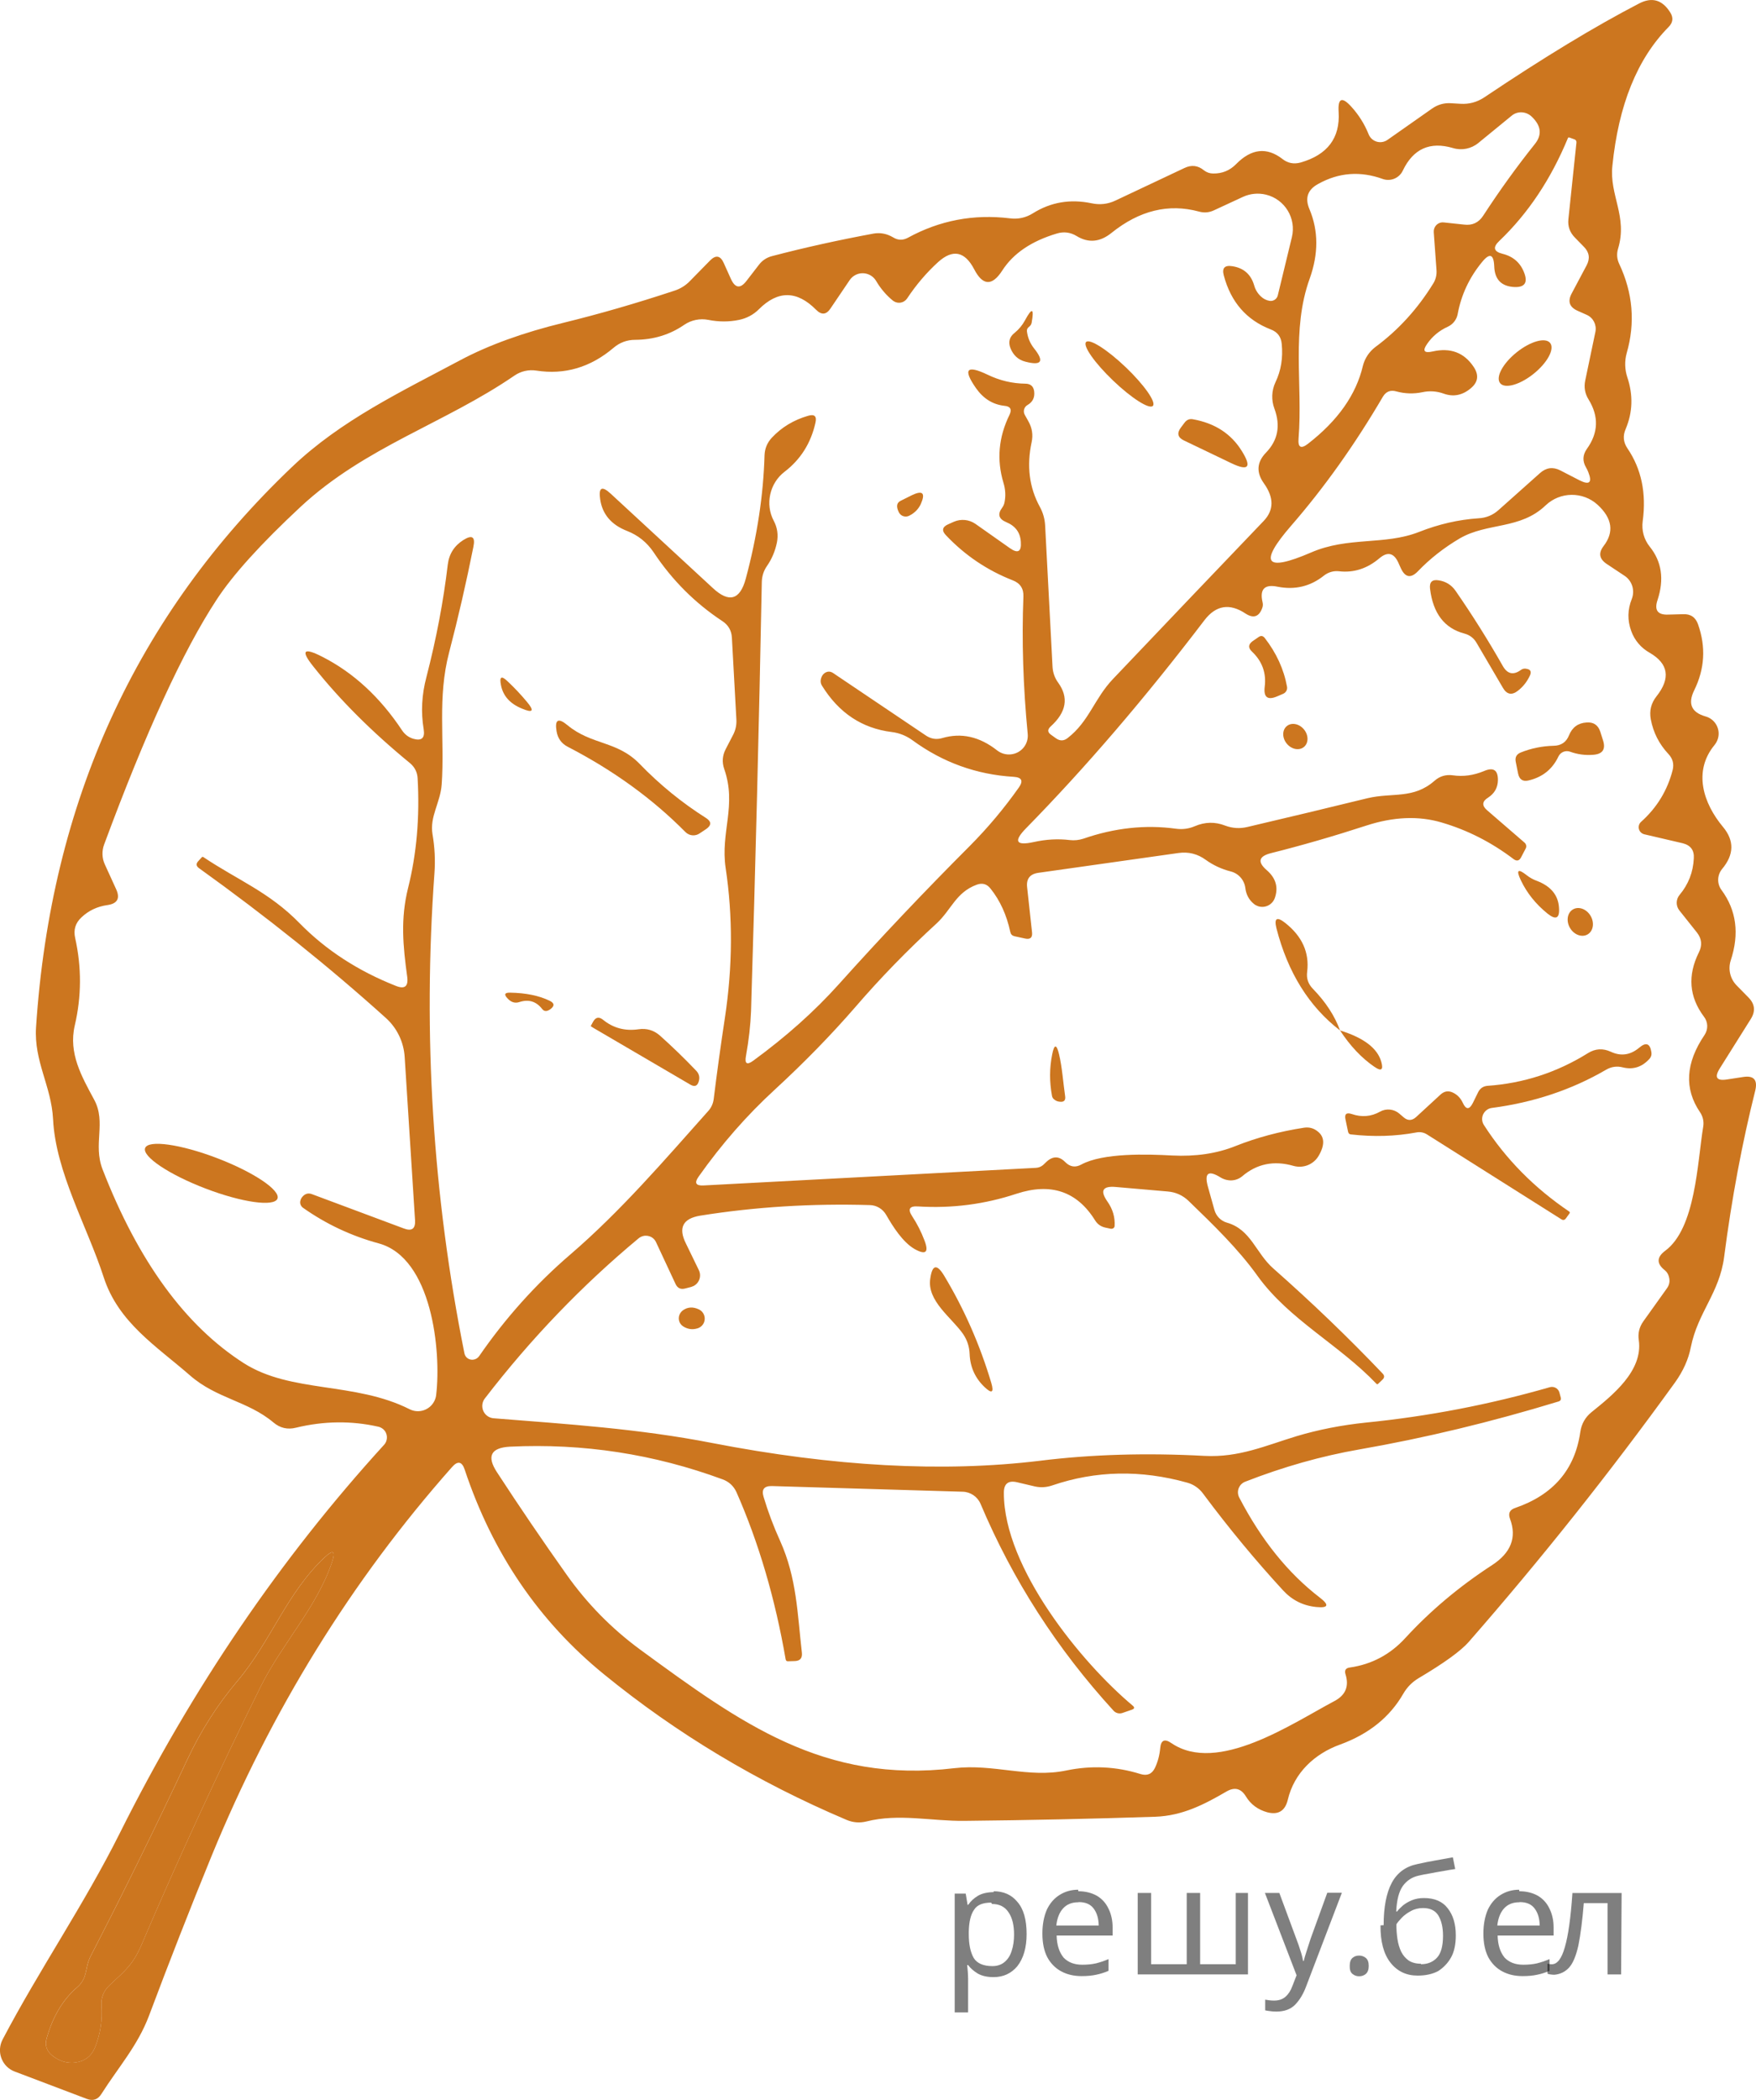 <?xml version="1.0" encoding="utf-8"?>
<!-- Generator: Adobe Illustrator 16.0.0, SVG Export Plug-In . SVG Version: 6.00 Build 0)  -->
<!DOCTYPE svg PUBLIC "-//W3C//DTD SVG 1.1//EN" "http://www.w3.org/Graphics/SVG/1.1/DTD/svg11.dtd">
<svg version="1.1" id="Слой_1" xmlns="http://www.w3.org/2000/svg" xmlns:xlink="http://www.w3.org/1999/xlink" x="0px" y="0px"
	 width="103.53px" height="123.733px" viewBox="245.523 364.861 103.53 123.733"
	 enable-background="new 245.523 364.861 103.53 123.733" xml:space="preserve">
<path fill="#CC761F" d="M347.371,428.462l0.9-0.138c0.646-0.108,0.891,0.157,0.738,0.796c-0.777,3.1-1.389,6.368-1.835,9.806
	c-0.276,2.123-1.546,3.253-1.962,5.307c-0.138,0.716-0.449,1.411-0.934,2.088c-3.823,5.292-7.879,10.391-12.171,15.298
	c-0.47,0.531-1.45,1.239-2.942,2.123c-0.385,0.23-0.688,0.538-0.91,0.923c-0.793,1.377-2.031,2.372-3.716,2.988
	c-1.511,0.542-2.722,1.673-3.092,3.265c-0.161,0.654-0.565,0.896-1.212,0.728c-0.553-0.155-0.973-0.467-1.257-0.935
	c-0.284-0.47-0.665-0.565-1.143-0.289c-1.326,0.773-2.606,1.43-4.199,1.488c-3.729,0.123-7.479,0.204-11.248,0.242
	c-1.948,0.023-3.864-0.449-5.779,0.035c-0.4,0.099-0.792,0.069-1.177-0.094c-5.246-2.223-10.01-5.079-14.293-8.571
	c-3.838-3.122-6.576-7.141-8.215-12.056c-0.161-0.492-0.411-0.546-0.75-0.161c-5.93,6.691-10.659,14.341-14.189,22.946
	c-1.262,3.085-2.488,6.215-3.68,9.391c-0.669,1.765-1.8,3.023-2.804,4.603c-0.208,0.331-0.495,0.428-0.864,0.288l-4.258-1.614
	c-0.69-0.264-1.034-1.042-0.768-1.738c0.019-0.049,0.04-0.097,0.064-0.143c2.156-4.107,4.799-7.938,6.91-12.159
	c4.283-8.568,9.479-16.197,15.586-22.889c0.238-0.266,0.217-0.674-0.049-0.912c-0.082-0.072-0.18-0.124-0.286-0.149
	c-1.593-0.361-3.216-0.342-4.868,0.058c-0.492,0.123-0.936,0.02-1.327-0.312c-1.511-1.269-3.345-1.396-4.915-2.769
	c-1.984-1.73-4.222-3.114-5.087-5.779c-0.969-2.988-2.838-6.207-2.987-9.321c-0.104-1.962-1.131-3.393-1.004-5.411
	c0.869-13.267,5.902-24.276,15.101-33.029c2.885-2.745,6.438-4.43,9.898-6.275c1.677-0.893,3.715-1.631,6.114-2.215
	c2.107-0.516,4.276-1.143,6.507-1.881c0.363-0.113,0.688-0.316,0.946-0.589l1.166-1.188c0.346-0.354,0.618-0.303,0.818,0.15
	l0.416,0.923c0.254,0.562,0.564,0.596,0.934,0.104l0.704-0.911c0.2-0.27,0.462-0.446,0.784-0.531c1.908-0.5,3.899-0.941,5.977-1.326
	c0.299-0.054,0.592-0.027,0.876,0.08c0.101,0.039,0.196,0.085,0.288,0.139c0.285,0.178,0.577,0.185,0.877,0.023
	c1.869-1.023,3.873-1.403,6.011-1.143c0.491,0.063,0.946-0.038,1.361-0.3c1.046-0.653,2.196-0.85,3.449-0.588
	c0.491,0.107,0.966,0.054,1.419-0.162l4.061-1.915c0.416-0.199,0.801-0.153,1.154,0.139c0.161,0.123,0.342,0.185,0.542,0.185
	c0.531,0.008,0.98-0.177,1.35-0.554c0.899-0.915,1.812-1.016,2.734-0.3c0.315,0.246,0.669,0.315,1.062,0.208
	c1.592-0.454,2.342-1.446,2.249-2.977c-0.054-0.815,0.192-0.923,0.739-0.323c0.438,0.478,0.781,1.02,1.027,1.627
	c0.146,0.38,0.572,0.569,0.953,0.423c0.059-0.021,0.114-0.052,0.165-0.088l2.63-1.846c0.332-0.23,0.697-0.335,1.096-0.312
	l0.577,0.034c0.5,0.031,0.962-0.093,1.385-0.369c3.507-2.354,6.552-4.199,9.137-5.538c0.761-0.399,1.376-0.223,1.846,0.531
	c0.192,0.308,0.157,0.592-0.104,0.854c-1.846,1.868-2.949,4.595-3.311,8.179c-0.185,1.741,0.911,2.977,0.335,4.88
	c-0.093,0.308-0.069,0.607,0.069,0.9c0.807,1.715,0.953,3.469,0.438,5.26c-0.127,0.459-0.115,0.949,0.035,1.407
	c0.354,1.054,0.322,2.073-0.093,3.057c-0.177,0.4-0.142,0.781,0.104,1.143c0.822,1.207,1.123,2.638,0.899,4.291
	c-0.073,0.539,0.077,1.081,0.415,1.5c0.707,0.877,0.861,1.923,0.462,3.138c-0.208,0.608,0.008,0.896,0.646,0.865l0.854-0.023
	c0.446-0.022,0.741,0.178,0.888,0.601c0.469,1.33,0.393,2.626-0.23,3.888c-0.385,0.784-0.162,1.296,0.668,1.534
	c0.561,0.153,0.891,0.729,0.738,1.289c-0.04,0.145-0.111,0.28-0.206,0.396c-1.281,1.558-0.658,3.438,0.496,4.822
	c0.677,0.808,0.661,1.635-0.047,2.48c-0.298,0.361-0.312,0.875-0.034,1.246c0.877,1.191,1.058,2.572,0.542,4.141
	c-0.17,0.517-0.036,1.086,0.347,1.477l0.703,0.716c0.377,0.385,0.419,0.807,0.127,1.269l-1.812,2.885
	C346.578,428.347,346.724,428.571,347.371,428.462z M330.654,377.968l1.189,0.127c0.484,0.062,0.861-0.115,1.13-0.531
	c0.962-1.477,1.977-2.884,3.046-4.222c0.43-0.539,0.369-1.073-0.185-1.604c-0.331-0.321-0.845-0.347-1.188-0.058l-1.961,1.604
	c-0.418,0.345-0.982,0.458-1.5,0.3c-1.354-0.399-2.338,0.042-2.953,1.326c-0.209,0.447-0.724,0.662-1.188,0.496
	c-1.323-0.477-2.589-0.381-3.795,0.289c-0.632,0.338-0.804,0.838-0.52,1.499c0.53,1.262,0.534,2.623,0.011,4.084
	c-1.095,3.034-0.403,6.241-0.656,9.414c-0.047,0.538,0.141,0.643,0.564,0.311c1.754-1.361,2.831-2.891,3.23-4.591
	c0.112-0.441,0.373-0.831,0.738-1.107c1.354-1,2.492-2.25,3.415-3.75c0.142-0.232,0.207-0.507,0.185-0.784l-0.162-2.227
	c-0.021-0.299,0.199-0.559,0.492-0.58C330.582,377.962,330.618,377.963,330.654,377.968z M334.83,381.775
	c-0.783-0.031-1.188-0.442-1.211-1.234c-0.031-0.707-0.27-0.789-0.715-0.242c-0.754,0.915-1.234,1.942-1.442,3.08
	c-0.064,0.325-0.284,0.6-0.589,0.738c-0.492,0.224-0.892,0.554-1.199,0.992c-0.3,0.423-0.197,0.576,0.312,0.462
	c1.054-0.239,1.86,0.065,2.423,0.911c0.322,0.484,0.261,0.907-0.186,1.27c-0.491,0.407-1.022,0.507-1.592,0.3
	c-0.399-0.144-0.831-0.172-1.246-0.081c-0.515,0.107-1.026,0.092-1.534-0.046c-0.345-0.101-0.611,0.004-0.796,0.312
	c-1.653,2.822-3.457,5.356-5.41,7.602c-1.923,2.216-1.534,2.742,1.165,1.581c2.203-0.958,4.326-0.415,6.368-1.212
	c1.169-0.461,2.338-0.73,3.507-0.807c0.462-0.023,0.862-0.189,1.2-0.496l2.434-2.169c0.361-0.323,0.758-0.377,1.188-0.162
	l1.142,0.589c0.585,0.292,0.758,0.135,0.52-0.473c-0.038-0.101-0.084-0.197-0.139-0.289c-0.215-0.369-0.199-0.73,0.047-1.084
	c0.684-0.946,0.719-1.92,0.104-2.919c-0.215-0.346-0.281-0.719-0.196-1.119l0.601-2.872c0.08-0.412-0.131-0.823-0.508-0.992
	l-0.543-0.242c-0.484-0.215-0.6-0.558-0.346-1.027l0.877-1.649c0.215-0.407,0.16-0.773-0.162-1.096l-0.519-0.531
	c-0.308-0.308-0.438-0.673-0.393-1.096l0.474-4.511c0.008-0.1-0.035-0.165-0.127-0.195l-0.289-0.104
	c-0.046-0.015-0.076,0-0.092,0.047c-1,2.415-2.346,4.429-4.038,6.045c-0.4,0.377-0.335,0.631,0.196,0.761
	c0.646,0.162,1.076,0.554,1.292,1.177C335.592,381.529,335.4,381.791,334.83,381.775z M264.515,403.555
	c1.846,0.938,3.419,2.389,4.719,4.35c0.162,0.238,0.377,0.399,0.646,0.484c0.5,0.146,0.707-0.038,0.623-0.554
	c-0.17-1.016-0.115-2.042,0.161-3.08c0.585-2.262,1.003-4.469,1.258-6.622c0.077-0.631,0.384-1.115,0.923-1.454
	c0.516-0.322,0.711-0.188,0.588,0.404c-0.422,2.115-0.899,4.188-1.43,6.218c-0.703,2.677-0.254,5.111-0.438,7.775
	c-0.081,1.097-0.716,1.893-0.542,2.942c0.131,0.761,0.17,1.522,0.115,2.284c-0.691,9.537-0.104,18.97,1.766,28.298
	c0.047,0.259,0.297,0.426,0.559,0.372c0.123-0.024,0.232-0.095,0.306-0.198c1.554-2.253,3.354-4.258,5.399-6.011
	c2.965-2.55,5.525-5.538,8.098-8.422c0.186-0.2,0.297-0.438,0.335-0.715c0.192-1.562,0.411-3.149,0.657-4.765
	c0.462-3.038,0.478-5.991,0.047-8.86c-0.313-2.11,0.668-3.669-0.082-5.825c-0.139-0.4-0.111-0.789,0.082-1.166l0.461-0.889
	c0.131-0.269,0.188-0.553,0.173-0.854l-0.265-4.834c-0.023-0.414-0.208-0.738-0.555-0.969c-1.614-1.062-2.969-2.415-4.061-4.061
	c-0.393-0.585-0.916-1.004-1.568-1.258c-0.924-0.361-1.451-0.98-1.581-1.857c-0.107-0.707,0.101-0.819,0.623-0.334l6.022,5.561
	c0.953,0.884,1.6,0.699,1.938-0.555c0.669-2.492,1.039-4.918,1.107-7.279c0.016-0.393,0.158-0.734,0.428-1.026
	c0.576-0.616,1.287-1.046,2.134-1.292c0.385-0.115,0.53,0.022,0.438,0.415c-0.27,1.2-0.877,2.161-1.823,2.884
	c-0.876,0.67-1.153,1.915-0.635,2.885c0.216,0.407,0.276,0.838,0.185,1.292c-0.107,0.508-0.299,0.961-0.576,1.361
	c-0.2,0.284-0.305,0.604-0.313,0.957c-0.16,8.276-0.372,16.701-0.634,25.277c-0.031,0.822-0.13,1.707-0.3,2.653
	c-0.085,0.453,0.058,0.546,0.427,0.276c1.938-1.415,3.614-2.911,5.03-4.487c2.499-2.784,5.08-5.506,7.74-8.168
	c1.062-1.068,2.027-2.219,2.896-3.449c0.269-0.385,0.169-0.592-0.301-0.623c-2.199-0.131-4.191-0.85-5.976-2.157
	c-0.363-0.265-0.784-0.432-1.223-0.484c-1.746-0.216-3.114-1.123-4.106-2.723c-0.093-0.146-0.107-0.304-0.047-0.473
	c0.039-0.115,0.104-0.208,0.196-0.276c0.169-0.116,0.339-0.116,0.508,0l5.468,3.68c0.301,0.2,0.619,0.25,0.958,0.15
	c1.123-0.332,2.204-0.089,3.241,0.727c0.488,0.379,1.189,0.297,1.57-0.184c0.178-0.226,0.26-0.512,0.23-0.797
	c-0.27-2.8-0.354-5.491-0.254-8.076c0.023-0.477-0.189-0.8-0.635-0.969c-1.492-0.585-2.797-1.462-3.91-2.631
	c-0.293-0.292-0.246-0.52,0.138-0.68l0.311-0.139c0.417-0.18,0.896-0.132,1.27,0.127l2.03,1.43c0.469,0.331,0.686,0.212,0.646-0.357
	c-0.031-0.561-0.318-0.953-0.865-1.177c-0.438-0.185-0.52-0.466-0.242-0.842c0.069-0.093,0.115-0.192,0.139-0.3
	c0.084-0.385,0.064-0.777-0.058-1.178c-0.407-1.354-0.288-2.688,0.357-4.002c0.154-0.323,0.054-0.5-0.3-0.531
	c-0.686-0.077-1.242-0.424-1.674-1.038c-0.783-1.123-0.557-1.388,0.682-0.796c0.715,0.346,1.461,0.522,2.238,0.53
	c0.3,0.007,0.469,0.157,0.508,0.45c0.046,0.361-0.086,0.63-0.393,0.807c-0.202,0.116-0.275,0.373-0.161,0.577l0.219,0.393
	c0.216,0.384,0.278,0.792,0.185,1.223c-0.3,1.399-0.138,2.669,0.485,3.808c0.185,0.338,0.288,0.699,0.311,1.084l0.438,8.363
	c0.023,0.331,0.131,0.631,0.323,0.9c0.646,0.885,0.5,1.749-0.438,2.596c-0.192,0.177-0.185,0.338,0.023,0.484l0.288,0.207
	c0.238,0.17,0.469,0.166,0.692-0.011c1.269-0.98,1.568-2.319,2.677-3.483c2.977-3.131,5.938-6.234,8.884-9.311
	c0.607-0.639,0.611-1.377,0.012-2.215c-0.463-0.646-0.42-1.25,0.126-1.812c0.699-0.724,0.864-1.585,0.495-2.584
	c-0.191-0.51-0.17-1.071,0.059-1.558c0.33-0.685,0.453-1.442,0.369-2.272c-0.039-0.415-0.254-0.696-0.646-0.843
	c-1.431-0.553-2.354-1.615-2.769-3.184c-0.114-0.431,0.05-0.611,0.496-0.542c0.669,0.1,1.1,0.473,1.292,1.118
	c0.069,0.255,0.2,0.474,0.393,0.658c0.153,0.146,0.326,0.234,0.519,0.266c0.222,0.036,0.433-0.104,0.485-0.323l0.83-3.427
	c0.27-1.114-0.414-2.237-1.529-2.508c-0.453-0.109-0.931-0.063-1.355,0.132l-1.719,0.796c-0.284,0.131-0.576,0.154-0.876,0.069
	c-1.792-0.485-3.511-0.065-5.157,1.258c-0.677,0.546-1.361,0.607-2.053,0.185c-0.369-0.224-0.758-0.273-1.166-0.15
	c-1.499,0.446-2.572,1.173-3.219,2.18c-0.6,0.931-1.153,0.904-1.66-0.08c-0.555-1.054-1.262-1.192-2.123-0.416
	c-0.678,0.616-1.285,1.327-1.823,2.135c-0.174,0.268-0.531,0.343-0.798,0.168c-0.02-0.012-0.038-0.025-0.056-0.041
	c-0.385-0.315-0.712-0.699-0.98-1.153c-0.261-0.438-0.827-0.583-1.265-0.322c-0.117,0.069-0.217,0.164-0.293,0.276l-1.131,1.672
	c-0.246,0.369-0.526,0.396-0.842,0.081c-1.131-1.146-2.258-1.157-3.381-0.034c-0.315,0.316-0.721,0.532-1.164,0.623
	c-0.593,0.123-1.196,0.123-1.813,0c-0.492-0.097-1.004,0.008-1.418,0.288c-0.846,0.585-1.813,0.881-2.896,0.888
	c-0.484,0-0.911,0.158-1.28,0.474c-1.362,1.153-2.88,1.599-4.558,1.338c-0.445-0.067-0.898,0.036-1.269,0.288
	c-4.118,2.826-8.802,4.199-12.609,7.729c-2.354,2.192-4.007,4.019-4.96,5.48c-1.97,2.999-4.181,7.81-6.635,14.432
	c-0.139,0.377-0.127,0.791,0.035,1.153l0.669,1.466c0.254,0.546,0.085,0.861-0.507,0.946c-0.601,0.084-1.112,0.326-1.535,0.727
	c-0.354,0.33-0.477,0.734-0.369,1.211c0.385,1.73,0.377,3.449-0.023,5.157c-0.381,1.638,0.404,2.999,1.143,4.372
	c0.727,1.338-0.081,2.619,0.496,4.107c2.1,5.406,4.876,9.213,8.33,11.421c2.791,1.776,6.541,1.084,9.771,2.711
	c0.534,0.271,1.187,0.058,1.458-0.477c0.06-0.118,0.098-0.246,0.111-0.377c0.301-2.573-0.242-8.064-3.393-8.918
	c-1.614-0.438-3.104-1.139-4.464-2.1c-0.113-0.084-0.175-0.22-0.161-0.357c0.016-0.115,0.061-0.216,0.139-0.3
	c0.161-0.178,0.35-0.224,0.564-0.139l5.41,2.019c0.469,0.177,0.688,0.016,0.658-0.484l-0.611-9.609
	c-0.053-0.888-0.451-1.717-1.107-2.308c-3.346-3.016-7.022-5.961-11.029-8.837c-0.162-0.123-0.174-0.258-0.035-0.404l0.208-0.231
	c0.022-0.026,0.063-0.031,0.093-0.011c2.03,1.361,3.875,2.054,5.676,3.899c1.546,1.576,3.438,2.808,5.676,3.691
	c0.516,0.207,0.738,0.034,0.669-0.52c-0.253-1.834-0.403-3.426,0.046-5.237c0.508-2.022,0.696-4.184,0.565-6.483
	c-0.022-0.354-0.169-0.646-0.438-0.877c-2.246-1.838-4.141-3.729-5.688-5.676C263.236,403.191,263.4,402.987,264.515,403.555z
	 M311.019,437.265l-0.322-0.069c-0.262-0.054-0.466-0.197-0.611-0.428c-1.063-1.707-2.604-2.23-4.627-1.569
	c-1.877,0.623-3.811,0.873-5.803,0.75c-0.516-0.038-0.631,0.158-0.346,0.589c0.284,0.431,0.523,0.9,0.715,1.407
	c0.277,0.715,0.081,0.885-0.588,0.508c-0.693-0.404-1.27-1.315-1.661-1.996c-0.2-0.357-0.569-0.581-0.97-0.588
	c-3.438-0.101-6.771,0.107-10.002,0.623c-1.022,0.169-1.303,0.715-0.842,1.638l0.762,1.569c0.172,0.348,0.029,0.771-0.318,0.942
	c-0.043,0.021-0.086,0.037-0.131,0.051l-0.358,0.092c-0.261,0.069-0.45-0.02-0.565-0.266l-1.153-2.469
	c-0.153-0.329-0.549-0.469-0.883-0.311c-0.052,0.024-0.101,0.056-0.144,0.092c-3.33,2.769-6.35,5.91-9.057,9.425
	c-0.25,0.314-0.197,0.771,0.117,1.021c0.115,0.091,0.256,0.146,0.402,0.155c4.35,0.347,8.537,0.612,12.862,1.454
	c7.177,1.392,13.621,1.742,19.335,1.05c3.037-0.377,6.276-0.473,9.714-0.288c2.03,0.104,3.576-0.6,5.434-1.165
	c1.292-0.385,2.649-0.649,4.073-0.797c3.684-0.368,7.302-1.065,10.855-2.088c0.242-0.061,0.488,0.077,0.554,0.312l0.081,0.301
	c0.03,0.114-0.012,0.192-0.127,0.23c-3.984,1.216-7.9,2.156-11.744,2.826c-2.246,0.392-4.492,1.027-6.738,1.904
	c-0.344,0.135-0.512,0.524-0.377,0.867c0.01,0.022,0.02,0.046,0.031,0.067c1.3,2.499,2.885,4.464,4.753,5.895
	c0.569,0.438,0.5,0.622-0.207,0.553c-0.777-0.076-1.431-0.403-1.962-0.98c-1.63-1.769-3.199-3.664-4.707-5.688
	c-0.23-0.321-0.561-0.553-0.934-0.657c-2.746-0.769-5.403-0.716-7.971,0.161c-0.34,0.115-0.682,0.136-1.028,0.058l-1.026-0.242
	c-0.539-0.131-0.804,0.081-0.796,0.636c0,4.406,4.58,10.002,7.603,12.528c0.115,0.101,0.1,0.177-0.047,0.231l-0.564,0.195
	c-0.184,0.063-0.386,0.014-0.52-0.127c-3.338-3.646-5.953-7.71-7.845-12.193c-0.182-0.427-0.598-0.707-1.062-0.716l-11.248-0.334
	c-0.454-0.008-0.615,0.203-0.484,0.634c0.262,0.877,0.588,1.746,0.98,2.607c0.98,2.181,1.015,4.28,1.28,6.588
	c0.031,0.315-0.111,0.477-0.427,0.484l-0.381,0.012c-0.085,0.007-0.135-0.031-0.15-0.116c-0.623-3.591-1.588-6.871-2.896-9.84
	c-0.168-0.369-0.441-0.623-0.818-0.762c-4.045-1.492-8.226-2.134-12.54-1.927c-1.13,0.062-1.385,0.565-0.762,1.512
	c1.308,2.007,2.673,4.015,4.096,6.021c1.208,1.708,2.653,3.181,4.337,4.419c5.931,4.338,10.822,7.914,18.54,6.991
	c2.296-0.266,4.372,0.6,6.587,0.137c1.484-0.307,2.942-0.238,4.373,0.208c0.392,0.123,0.677,0.005,0.854-0.357
	c0.169-0.354,0.272-0.738,0.311-1.153c0.039-0.485,0.259-0.589,0.658-0.312c2.723,1.857,7.117-1.154,9.621-2.48
	c0.654-0.347,0.869-0.873,0.646-1.581c-0.07-0.23,0.015-0.361,0.254-0.392c1.292-0.185,2.384-0.765,3.276-1.741
	c1.47-1.6,3.172-3.031,5.11-4.292c1.115-0.723,1.469-1.631,1.062-2.723c-0.123-0.323-0.023-0.538,0.3-0.646
	c2.246-0.77,3.527-2.262,3.842-4.477c0.07-0.477,0.289-0.865,0.658-1.165c1.245-1.004,3.045-2.435,2.791-4.245
	c-0.061-0.4,0.027-0.77,0.266-1.107l1.385-1.938c0.154-0.208,0.195-0.435,0.127-0.681c-0.039-0.161-0.119-0.292-0.242-0.393
	c-0.492-0.384-0.488-0.765,0.012-1.142c1.811-1.327,1.902-5.215,2.249-7.314c0.052-0.295-0.015-0.602-0.185-0.854
	c-0.945-1.385-0.857-2.903,0.266-4.557c0.22-0.331,0.207-0.762-0.035-1.072c-0.877-1.17-0.977-2.435-0.299-3.796
	c0.207-0.415,0.168-0.804-0.116-1.165l-1.038-1.304c-0.211-0.269-0.206-0.647,0.012-0.911c0.523-0.623,0.803-1.342,0.842-2.157
	c0.031-0.477-0.188-0.772-0.657-0.889l-2.272-0.53c-0.229-0.059-0.366-0.291-0.309-0.52c0.021-0.079,0.063-0.152,0.124-0.207
	c0.938-0.839,1.562-1.861,1.869-3.069c0.084-0.354,0-0.665-0.255-0.935c-0.546-0.584-0.892-1.265-1.037-2.042
	c-0.094-0.5,0.018-0.95,0.334-1.351c0.846-1.068,0.712-1.926-0.404-2.572c-0.506-0.283-0.891-0.737-1.084-1.28
	c-0.23-0.631-0.219-1.261,0.035-1.892c0.193-0.501,0.016-1.068-0.428-1.361l-1.061-0.704c-0.431-0.292-0.488-0.642-0.174-1.05
	c0.631-0.823,0.512-1.635-0.357-2.434c-0.871-0.789-2.203-0.774-3.057,0.034c-1.5,1.442-3.428,1.003-5.064,1.949
	c-0.939,0.554-1.762,1.2-2.469,1.938c-0.416,0.43-0.75,0.373-1.005-0.174l-0.161-0.357c-0.262-0.553-0.627-0.634-1.096-0.242
	c-0.723,0.615-1.52,0.873-2.389,0.773c-0.316-0.037-0.636,0.055-0.888,0.254c-0.8,0.639-1.711,0.857-2.733,0.657
	c-0.77-0.161-1.066,0.143-0.889,0.911c0.031,0.123,0.023,0.242-0.023,0.357c-0.191,0.509-0.519,0.612-0.98,0.313
	c-0.938-0.623-1.746-0.492-2.423,0.392c-3.507,4.6-7.011,8.684-10.51,12.252c-0.761,0.776-0.612,1.05,0.45,0.819
	c0.73-0.162,1.438-0.2,2.122-0.116c0.269,0.031,0.534,0.004,0.796-0.08c1.846-0.639,3.666-0.835,5.457-0.589
	c0.392,0.054,0.765,0.004,1.119-0.149c0.6-0.255,1.195-0.266,1.787-0.035c0.432,0.162,0.869,0.188,1.315,0.081
	c2.331-0.546,4.692-1.111,7.084-1.696c1.466-0.346,2.699,0.069,3.946-1.026c0.307-0.27,0.664-0.377,1.072-0.323
	c0.615,0.092,1.234,0.007,1.857-0.255c0.547-0.23,0.814-0.05,0.808,0.543c-0.008,0.438-0.2,0.78-0.577,1.026
	c-0.361,0.223-0.381,0.473-0.057,0.75l2.203,1.903c0.102,0.088,0.131,0.232,0.069,0.346l-0.278,0.531
	c-0.107,0.2-0.253,0.23-0.438,0.093c-1.307-0.992-2.723-1.712-4.245-2.157c-1.354-0.4-2.834-0.339-4.442,0.185
	c-1.914,0.623-3.791,1.165-5.629,1.626c-0.715,0.185-0.793,0.52-0.23,1.004c0.53,0.462,0.688,1.004,0.473,1.627
	c-0.141,0.41-0.586,0.629-0.996,0.489c-0.086-0.03-0.168-0.074-0.238-0.132c-0.293-0.238-0.462-0.554-0.508-0.946
	c-0.063-0.472-0.406-0.857-0.865-0.969c-0.539-0.139-1.027-0.365-1.466-0.681c-0.484-0.354-1.022-0.488-1.614-0.404l-8.248,1.166
	c-0.509,0.069-0.731,0.357-0.67,0.865l0.289,2.653c0.03,0.3-0.104,0.419-0.404,0.357l-0.635-0.138
	c-0.131-0.031-0.212-0.111-0.242-0.242c-0.216-1.008-0.604-1.861-1.166-2.562c-0.215-0.277-0.488-0.354-0.818-0.23
	c-1.223,0.45-1.488,1.465-2.354,2.272c-1.73,1.584-3.334,3.234-4.811,4.949c-1.424,1.639-3,3.254-4.73,4.846
	c-1.646,1.507-3.146,3.219-4.5,5.134c-0.262,0.369-0.165,0.542,0.289,0.519l19.6-1.038c0.154-0.008,0.293-0.062,0.416-0.161
	l0.219-0.208c0.377-0.338,0.742-0.327,1.096,0.034c0.284,0.285,0.6,0.331,0.946,0.139c1.28-0.693,3.888-0.612,5.353-0.531
	c1.385,0.07,2.627-0.114,3.727-0.553c1.254-0.5,2.604-0.862,4.049-1.085c0.309-0.047,0.581,0.031,0.82,0.231
	c0.4,0.322,0.41,0.803,0.033,1.441c-0.305,0.504-0.91,0.739-1.477,0.577c-1.153-0.331-2.164-0.123-3.033,0.623
	c-0.235,0.19-0.537,0.269-0.83,0.219c-0.146-0.022-0.285-0.073-0.416-0.149c-0.738-0.462-0.992-0.282-0.762,0.542l0.382,1.361
	c0.101,0.364,0.381,0.648,0.738,0.75c1.419,0.403,1.696,1.788,2.734,2.699c2.292,2.022,4.441,4.088,6.448,6.195
	c0.115,0.123,0.111,0.242-0.012,0.357l-0.253,0.242c-0.039,0.039-0.073,0.039-0.104,0c-2.203-2.308-5.145-3.772-7.002-6.345
	c-1.154-1.615-2.631-3.034-4.073-4.43c-0.346-0.331-0.757-0.516-1.234-0.555l-3.057-0.265c-0.777-0.069-0.942,0.216-0.496,0.854
	c0.315,0.447,0.458,0.928,0.427,1.443c-0.003,0.094-0.088,0.169-0.19,0.165C311.038,437.268,311.029,437.267,311.019,437.265z
	 M250.084,481.946c-0.846,0.723-1.449,1.73-1.812,3.022c-0.114,0.407-0.003,0.746,0.335,1.016c0.43,0.338,0.892,0.473,1.385,0.403
	c0.553-0.085,0.934-0.388,1.142-0.911c0.308-0.777,0.431-1.588,0.368-2.434c-0.03-0.477,0.132-0.882,0.485-1.212
	c0.923-0.864,1.373-1.188,1.903-2.434c2.153-5.037,4.492-10.098,7.014-15.182c1.27-2.538,3.312-4.661,4.199-7.326
	c0.207-0.638,0.065-0.73-0.427-0.276c-2.25,2.1-3.173,4.961-5.169,7.314c-1.168,1.384-2.153,2.93-2.953,4.638
	c-1.846,3.938-3.738,7.782-5.676,11.535c-0.23,0.438-0.219,0.75-0.357,1.188C250.437,481.549,250.291,481.769,250.084,481.946z"/>
<path fill="#CC761F" d="M306.07,384.394c0.047,0.368,0.186,0.699,0.416,0.991c0.623,0.777,0.449,1.039-0.52,0.784
	c-0.408-0.107-0.695-0.368-0.865-0.784c-0.146-0.368-0.065-0.673,0.242-0.911c0.254-0.208,0.457-0.454,0.611-0.738
	c0.416-0.77,0.547-0.724,0.393,0.139c-0.016,0.092-0.066,0.173-0.15,0.241C306.097,384.186,306.054,384.279,306.07,384.394z"/>
<ellipse transform="matrix(-0.723 -0.691 0.691 -0.723 269.474 882.035)" fill="#CC761F" cx="311.673" cy="386.961" rx="2.723" ry="0.542"/>
<ellipse transform="matrix(-0.779 0.626 -0.626 -0.779 838.264 477.329)" fill="#CC761F" cx="335.116" cy="386.21" rx="1.892" ry="0.807"/>
<path fill="#CC761F" d="M318.127,392.158l-2.793-1.339c-0.377-0.177-0.438-0.435-0.184-0.772l0.219-0.289
	c0.123-0.161,0.281-0.227,0.473-0.195c1.308,0.23,2.277,0.861,2.907,1.892C319.334,392.4,319.126,392.634,318.127,392.158z"/>
<path fill="#CC761F" d="M298.617,394.373c0.225-0.115,0.447-0.227,0.67-0.334c0.631-0.301,0.808-0.132,0.531,0.507
	c-0.139,0.308-0.369,0.542-0.692,0.704c-0.222,0.113-0.492,0.025-0.605-0.196c-0.003-0.004-0.005-0.008-0.007-0.012
	C298.352,394.71,298.386,394.488,298.617,394.373z"/>
<path fill="#CC761F" d="M335.188,404.34c0.1-0.077,0.216-0.101,0.346-0.069c0.223,0.039,0.288,0.166,0.196,0.381
	c-0.169,0.369-0.408,0.673-0.716,0.911c-0.354,0.277-0.646,0.223-0.876-0.161l-1.569-2.677c-0.161-0.27-0.396-0.446-0.704-0.531
	c-1.177-0.308-1.854-1.188-2.03-2.642c-0.046-0.393,0.123-0.558,0.508-0.496c0.415,0.062,0.746,0.265,0.992,0.611
	c0.991,1.431,1.923,2.911,2.792,4.441C334.396,404.579,334.75,404.656,335.188,404.34z"/>
<path fill="#CC761F" d="M320.088,405.321c0.1-0.808-0.15-1.496-0.75-2.064c-0.239-0.224-0.223-0.431,0.045-0.623l0.336-0.231
	c0.139-0.1,0.262-0.084,0.369,0.047c0.691,0.892,1.13,1.85,1.314,2.872c0.035,0.17-0.057,0.343-0.219,0.416l-0.346,0.149
	C320.26,406.139,320.01,405.952,320.088,405.321z"/>
<path fill="#CC761F" d="M275.465,405.021c0.406,0.384,0.78,0.78,1.118,1.188c0.462,0.546,0.365,0.681-0.288,0.404
	c-0.7-0.285-1.111-0.742-1.234-1.373C274.953,404.724,275.088,404.652,275.465,405.021z"/>
<path fill="#CC761F" d="M278.982,407.593c1.42,1.177,2.93,0.911,4.258,2.284c1.184,1.224,2.487,2.284,3.91,3.185
	c0.323,0.207,0.327,0.423,0.012,0.646l-0.381,0.253c-0.26,0.186-0.615,0.156-0.842-0.068c-1.938-1.961-4.254-3.639-6.945-5.03
	c-0.369-0.192-0.588-0.496-0.657-0.911C278.221,407.259,278.436,407.139,278.982,407.593z"/>
<ellipse transform="matrix(-0.629 -0.777 0.777 -0.629 207.259 915.021)" fill="#CC761F" cx="321.85" cy="408.082" rx="0.796" ry="0.658"/>
<path fill="#CC761F" d="M338.026,408.194c0.192-0.478,0.538-0.73,1.038-0.762c0.407-0.031,0.678,0.149,0.808,0.542l0.161,0.508
	c0.17,0.53-0.023,0.814-0.576,0.854c-0.469,0.039-0.928-0.023-1.373-0.185c-0.268-0.091-0.561,0.032-0.68,0.288
	c-0.354,0.746-0.939,1.216-1.754,1.408c-0.339,0.084-0.547-0.05-0.623-0.404l-0.139-0.691c-0.054-0.27,0.047-0.454,0.301-0.554
	c0.614-0.246,1.26-0.377,1.938-0.393C337.564,408.797,337.865,408.593,338.026,408.194z"/>
<path fill="#CC761F" d="M336.135,416.765c0.822,0.314,1.258,0.842,1.303,1.58c0.047,0.631-0.18,0.746-0.68,0.346
	c-0.693-0.561-1.215-1.215-1.569-1.961c-0.292-0.614-0.174-0.711,0.358-0.288C335.722,416.581,335.92,416.688,336.135,416.765z"/>
<ellipse transform="matrix(-0.508 -0.861 0.861 -0.508 150.023 923.859)" fill="#CC761F" cx="338.89" cy="419.079" rx="0.854" ry="0.704"/>
<path fill="#CC761F" d="M324.529,425.579c-1.83-1.407-3.08-3.415-3.75-6.022c-0.146-0.592,0.023-0.699,0.508-0.322
	c1.008,0.792,1.442,1.753,1.304,2.884c-0.054,0.385,0.058,0.719,0.335,1.004C323.687,423.906,324.22,424.725,324.529,425.579z"/>
<path fill="#CC761F" d="M276.144,423.906c-0.254,0.084-0.484,0.016-0.691-0.208c-0.23-0.238-0.182-0.354,0.149-0.346
	c0.923,0.016,1.696,0.174,2.319,0.473c0.292,0.139,0.312,0.305,0.058,0.496c-0.208,0.154-0.373,0.15-0.495-0.011
	C277.136,423.864,276.691,423.729,276.144,423.906z"/>
<path fill="#CC761F" d="M280.529,425.44c-0.105-0.06-0.185-0.115-0.176-0.125c0-0.001,0.001-0.001,0.002-0.002l0.139-0.253
	c0.146-0.262,0.338-0.301,0.576-0.116c0.601,0.492,1.301,0.681,2.1,0.565c0.477-0.069,0.896,0.054,1.258,0.369
	c0.723,0.646,1.431,1.331,2.123,2.054c0.185,0.185,0.242,0.396,0.173,0.635c-0.077,0.284-0.241,0.354-0.496,0.207L280.529,425.44z"
	/>
<path fill="#CC761F" d="M324.529,425.579c1.399,0.431,2.211,1.05,2.434,1.857c0.131,0.469-0.004,0.565-0.404,0.288
	C325.804,427.209,325.129,426.494,324.529,425.579z"/>
<path fill="#CC761F" d="M307.963,426.986c0.184,0.773,0.241,1.661,0.357,2.458c0.039,0.253-0.065,0.365-0.313,0.334
	c-0.123-0.008-0.23-0.05-0.322-0.127c-0.076-0.054-0.123-0.127-0.139-0.219c-0.154-0.831-0.15-1.646,0.012-2.446
	C307.681,426.371,307.816,426.371,307.963,426.986z"/>
<path fill="#CC761F" d="M329.005,430.689l1.454-1.338c0.23-0.208,0.484-0.238,0.761-0.092c0.239,0.123,0.419,0.314,0.542,0.576
	c0.192,0.423,0.393,0.427,0.6,0.011l0.312-0.635c0.114-0.223,0.296-0.346,0.542-0.369c2.123-0.146,4.1-0.788,5.93-1.927
	c0.431-0.269,0.881-0.296,1.35-0.08c0.593,0.276,1.15,0.196,1.674-0.242c0.399-0.339,0.637-0.25,0.715,0.265
	c0.023,0.139-0.008,0.262-0.092,0.369c-0.439,0.5-0.967,0.677-1.581,0.531c-0.354-0.093-0.688-0.046-1.004,0.139
	c-2.022,1.177-4.269,1.926-6.737,2.249c-0.359,0.052-0.609,0.385-0.558,0.744c0.013,0.093,0.047,0.181,0.097,0.26
	c1.291,2.007,2.969,3.707,5.029,5.099c0.039,0.031,0.047,0.065,0.023,0.104l-0.208,0.288c-0.076,0.115-0.173,0.135-0.288,0.058
	l-7.914-4.995c-0.185-0.118-0.408-0.159-0.623-0.115c-1.23,0.23-2.519,0.269-3.865,0.115c-0.084-0.008-0.138-0.058-0.16-0.15
	l-0.15-0.715c-0.077-0.331,0.046-0.442,0.369-0.335c0.584,0.199,1.138,0.154,1.66-0.138c0.366-0.208,0.824-0.162,1.143,0.115
	l0.242,0.207C328.512,430.905,328.759,430.905,329.005,430.689z"/>
<ellipse transform="matrix(-0.934 -0.357 0.357 -0.934 343.844 931.371)" fill="#CC761F" cx="257.809" cy="433.978" rx="4.176" ry="0.958"/>
<path fill="#CC761F" d="M301.191,440.034c1.184,1.969,2.11,4.076,2.779,6.322c0.162,0.562,0.031,0.643-0.393,0.242
	c-0.561-0.53-0.857-1.185-0.887-1.961c-0.016-0.423-0.143-0.812-0.382-1.165c-0.669-0.97-2.146-1.95-1.938-3.276
	C300.486,439.373,300.76,439.319,301.191,440.034z"/>
<path fill="#CC761F" d="M285.777,442.076c0.285-0.207,0.604-0.227,0.958-0.058c0.298,0.145,0.423,0.503,0.278,0.802
	c-0.075,0.156-0.215,0.271-0.383,0.317c-0.284,0.085-0.557,0.046-0.818-0.114c-0.268-0.162-0.35-0.513-0.183-0.783
	C285.668,442.175,285.719,442.121,285.777,442.076z"/>
<path fill="#CC761F" d="M250.522,481.289c0.139-0.438,0.128-0.75,0.358-1.188c1.938-3.753,3.829-7.599,5.676-11.536
	c0.799-1.708,1.784-3.254,2.953-4.638c1.996-2.354,2.918-5.215,5.168-7.314c0.492-0.454,0.635-0.361,0.428,0.276
	c-0.889,2.665-2.93,4.788-4.199,7.326c-2.522,5.084-4.861,10.145-7.014,15.182c-0.531,1.246-0.98,1.569-1.904,2.435
	c-0.354,0.33-0.516,0.734-0.484,1.211c0.063,0.847-0.061,1.657-0.369,2.435c-0.207,0.522-0.588,0.826-1.142,0.911
	c-0.492,0.069-0.954-0.065-1.384-0.403c-0.34-0.27-0.451-0.608-0.335-1.016c0.361-1.292,0.966-2.3,1.812-3.022
	C250.291,481.769,250.437,481.549,250.522,481.289z"/>
<g fill-opacity=".5"><path d="m304.1 476.3q0.89 0 1.4 0.62 0.55 0.62 0.55 1.9 0 1.2-0.55 1.9-0.54 0.64-1.4 0.64-0.56 0-0.93-0.21-0.36-0.22-0.57-0.5h-0.054q0.018 0.15 0.036 0.39t0.018 0.4v2h-0.79v-7h0.65l0.11 0.66h0.036q0.22-0.32 0.57-0.53t0.94-0.22zm-0.14 0.67q-0.74 0-1 0.41-0.3 0.41-0.32 1.3v0.15q0 0.89 0.29 1.4 0.3 0.48 1.1 0.48 0.44 0 0.72-0.24 0.29-0.24 0.42-0.66 0.14-0.42 0.14-0.96 0-0.83-0.32-1.3-0.32-0.5-0.98-0.5z"/><path d="m309.1 476.3q0.62 0 1.1 0.27 0.45 0.27 0.68 0.76 0.24 0.49 0.24 1.1v0.48h-3.3q0.018 0.82 0.41 1.3 0.4 0.42 1.1 0.42 0.46 0 0.81-0.081 0.36-0.09 0.74-0.25v0.69q-0.37 0.16-0.73 0.23-0.36 0.081-0.86 0.081-0.68 0-1.2-0.28-0.52-0.28-0.82-0.83-0.29-0.56-0.29-1.4 0-0.79 0.26-1.4 0.27-0.57 0.75-0.87 0.49-0.31 1.1-0.31zm-9e-3 0.65q-0.57 0-0.9 0.37-0.32 0.36-0.39 1h2.5q-9e-3 -0.61-0.29-0.99-0.28-0.39-0.88-0.39z"/><path d="m319.1 476.4v4.8h-6.5v-4.8h0.79v4.2h2.1v-4.2h0.79v4.2h2.1v-4.2z"/><path d="m320.1 476.4h0.85l1 2.7q0.14 0.36 0.24 0.69 0.11 0.32 0.16 0.62h0.036q0.054-0.22 0.17-0.58 0.12-0.37 0.24-0.74l0.98-2.7h0.86l-2.1 5.5q-0.25 0.68-0.66 1.1-0.4 0.4-1.1 0.4-0.22 0-0.38-0.027-0.16-0.018-0.28-0.045v-0.63q0.099 0.018 0.23 0.036 0.14 0.018 0.3 0.018 0.41 0 0.67-0.23 0.26-0.23 0.4-0.62l0.25-0.64z"/><path d="m325.1 480.7q0-0.33 0.16-0.47t0.39-0.14q0.23 0 0.4 0.14 0.17 0.14 0.17 0.47 0 0.32-0.17 0.47-0.16 0.14-0.4 0.14-0.22 0-0.39-0.14t-0.16-0.47z"/><path d="m327.1 478.3q0-1.6 0.48-2.5 0.48-0.89 1.5-1.1 0.58-0.13 1.1-0.22t1-0.18l0.14 0.69q-0.32 0.045-0.71 0.12-0.4 0.063-0.78 0.14-0.39 0.063-0.67 0.13-0.58 0.13-0.93 0.61-0.34 0.48-0.39 1.5h0.054q0.13-0.17 0.34-0.35 0.22-0.18 0.53-0.31 0.32-0.13 0.71-0.13 0.94 0 1.4 0.6 0.48 0.6 0.48 1.6 0 0.8-0.28 1.3t-0.77 0.81q-0.5 0.26-1.2 0.26-1 0-1.6-0.76t-0.59-2.2zm2.2 2.3q0.58 0 0.94-0.38t0.36-1.3q0-0.74-0.28-1.2-0.27-0.43-0.9-0.43-0.4 0-0.72 0.18-0.32 0.17-0.54 0.4t-0.31 0.38q0 0.44 0.063 0.86t0.22 0.75q0.16 0.32 0.44 0.52 0.29 0.19 0.72 0.19z"/><path d="m335.1 476.3q0.62 0 1.1 0.27 0.45 0.27 0.68 0.76 0.24 0.49 0.24 1.1v0.48h-3.3q0.018 0.82 0.41 1.3 0.4 0.42 1.1 0.42 0.46 0 0.81-0.081 0.36-0.09 0.74-0.25v0.69q-0.37 0.16-0.73 0.23-0.36 0.081-0.86 0.081-0.68 0-1.2-0.28-0.52-0.28-0.82-0.83-0.29-0.56-0.29-1.4 0-0.79 0.26-1.4 0.27-0.57 0.75-0.87 0.49-0.31 1.1-0.31zm-9e-3 0.65q-0.57 0-0.9 0.37-0.32 0.36-0.39 1h2.5q-9e-3 -0.61-0.29-0.99-0.28-0.39-0.88-0.39z"/><path d="m341.1 481.2h-0.8v-4.2h-1.4q-0.12 1.5-0.32 2.5-0.21 0.93-0.55 1.3t-0.86 0.42q-0.12 0-0.23-0.018-0.11-9e-3 -0.18-0.045v-0.59q0.054 0.018 0.12 0.027t0.13 9e-3q0.49 0 0.77-1 0.3-1 0.45-3.2h2.9z"/></g></svg>

<!--File created and owned by https://sdamgia.ru. Copying is prohibited. All rights reserved.-->
